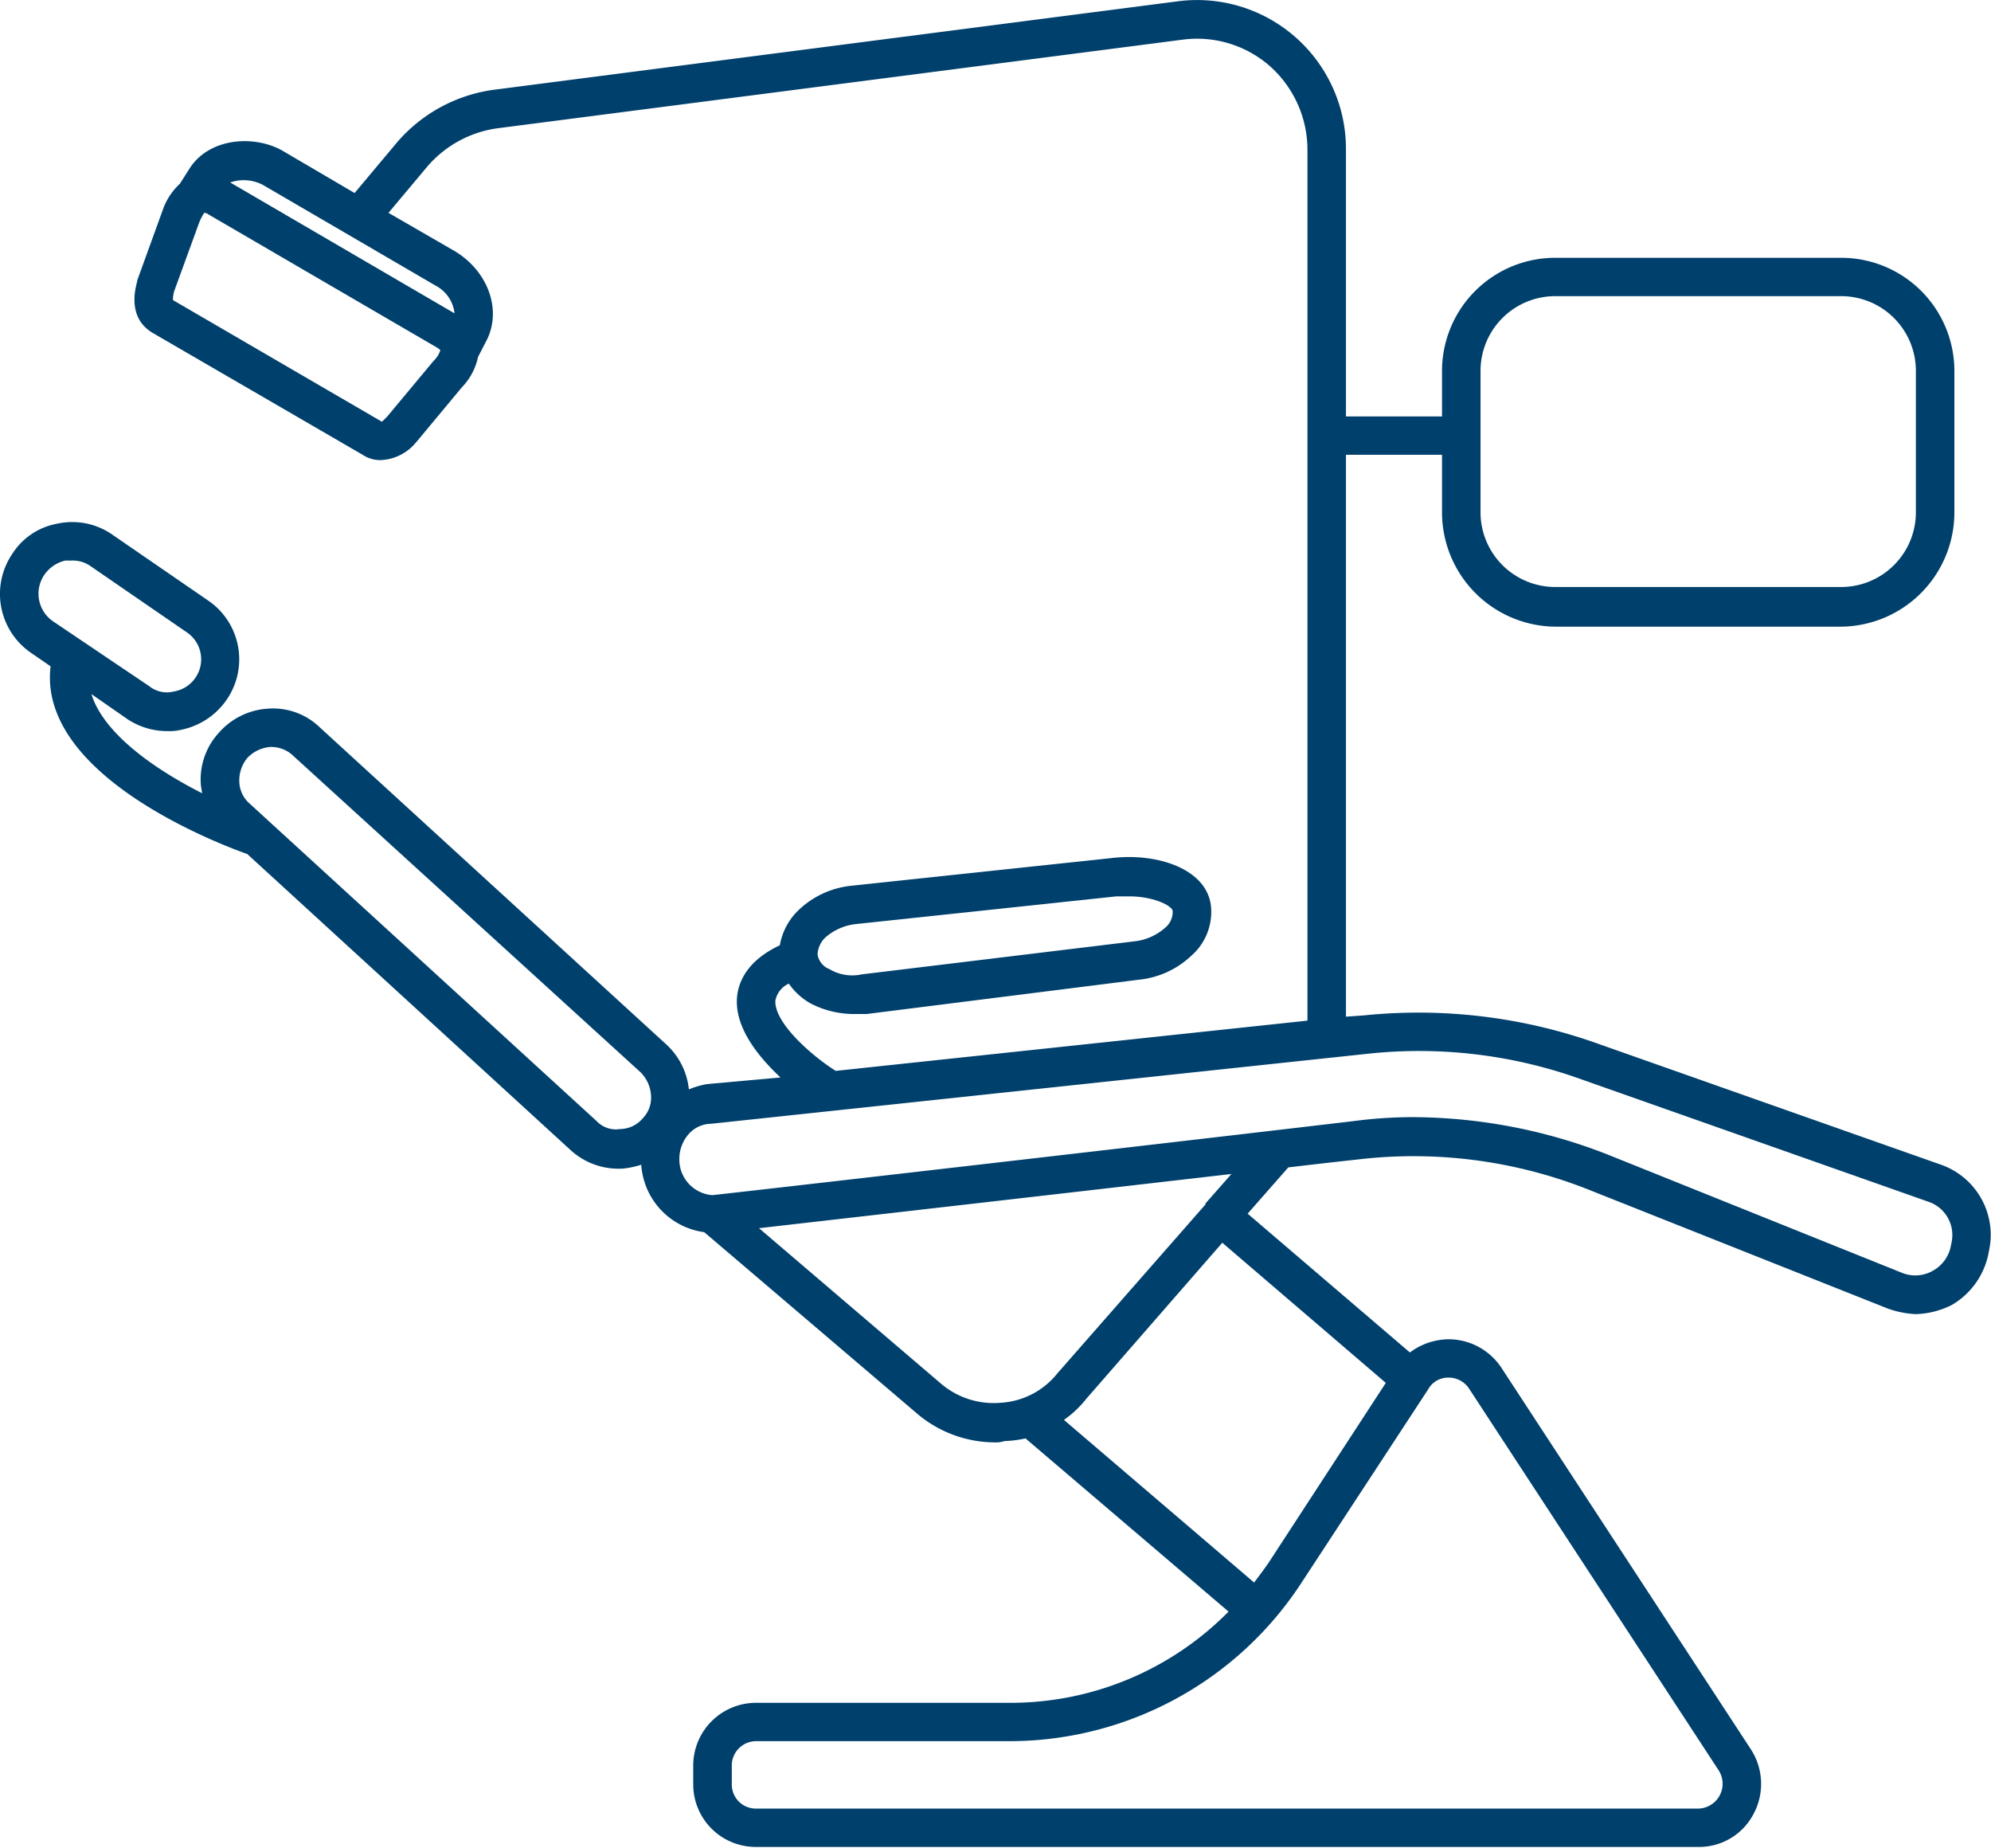 <svg xmlns="http://www.w3.org/2000/svg" width="150.626" height="139.8" viewBox="0 0 150.626 139.8">
  <defs>
    <style>
      .cls-1 {
        fill: #00406c;
        fill-rule: evenodd;
      }
    </style>
  </defs>
  <path id="icon01.svg" class="cls-1" d="M620.663,13351.1l-26.37-9.3a40.418,40.418,0,0,0-17.261-2l-1.394.1v-42.5h7.268v4.3a8.649,8.649,0,0,0,8.581,8.7h21.6a8.649,8.649,0,0,0,8.581-8.7v-10.6a8.563,8.563,0,0,0-8.581-8.6h-21.6a8.563,8.563,0,0,0-8.581,8.6v3.4h-7.268v-20.1a11.262,11.262,0,0,0-12.73-11.3l-51.811,6.7a11.732,11.732,0,0,0-7.189,3.9l-3.269,3.9-5.456-3.2c-2.1-1.2-5.491-1-7,1.3l-0.764,1.2a4.878,4.878,0,0,0-1.3,2l-1.885,5.2a0.442,0.442,0,0,0-.046.2c-0.19.7-.692,2.8,1.208,3.9l15.851,9.2a2.369,2.369,0,0,0,1.363.4,3.642,3.642,0,0,0,2.725-1.4h0.006l3.409-4.1a4.683,4.683,0,0,0,1.227-2.3l0.671-1.3c1.134-2.3.068-5.2-2.427-6.7l-5.019-2.9,2.935-3.5a8.524,8.524,0,0,1,5.334-2.9l51.81-6.7a8.355,8.355,0,0,1,6.6,2,8.482,8.482,0,0,1,2.845,6.4v65.8l-35.681,3.8c-1.481-.9-4.644-3.5-4.575-5.3a1.781,1.781,0,0,1,1.02-1.3,4.956,4.956,0,0,0,1.649,1.5,7.139,7.139,0,0,0,3.285.8h0.945l20.64-2.6a6.755,6.755,0,0,0,3.921-1.8,4.4,4.4,0,0,0,1.491-3.8c-0.343-2.8-4.088-4-7.475-3.6l-19.756,2.1a6.758,6.758,0,0,0-3.921,1.8,4.81,4.81,0,0,0-1.459,2.7c-2.563,1.2-3.2,2.9-3.25,4.1-0.086,2.2,1.6,4.3,3.3,5.9l-5.56.5a6.455,6.455,0,0,0-1.372.4,5.353,5.353,0,0,0-1.708-3.4l-26.234-24a5.079,5.079,0,0,0-3.873-1.4,5.363,5.363,0,0,0-3.72,1.8h0a5.216,5.216,0,0,0-1.39,3.9c0.011,0.2.06,0.4,0.1,0.7-3.559-1.8-7.453-4.5-8.375-7.5l2.732,1.9a5.443,5.443,0,0,0,3.021.9,3.664,3.664,0,0,0,1.038-.1,5.5,5.5,0,0,0,3.458-2.3,5.382,5.382,0,0,0-1.452-7.5l-7.272-5a5.3,5.3,0,0,0-4.06-.8,5.127,5.127,0,0,0-3.456,2.3,5.4,5.4,0,0,0,1.451,7.5l1.451,1c-0.982,8.2,12.62,13.4,14.882,14.2l24.467,22.4a5.369,5.369,0,0,0,3.609,1.4h0.263a7.061,7.061,0,0,0,1.466-.3,5.509,5.509,0,0,0,4.765,5.1l16.074,13.7a9.12,9.12,0,0,0,5.874,2.2,2.05,2.05,0,0,0,.77-0.1,8.311,8.311,0,0,0,1.586-.2l15.362,13.1a23.17,23.17,0,0,1-16.543,6.9h-19.2a4.751,4.751,0,0,0-4.757,4.8v1.4a4.729,4.729,0,0,0,4.757,4.7h71.276a4.641,4.641,0,0,0,4.187-2.5,4.807,4.807,0,0,0-.216-4.9l-18.9-28.9a4.809,4.809,0,0,0-3.973-2.1h0a4.976,4.976,0,0,0-2.912,1l-12.275-10.5,3.077-3.5c1.694-.2,3.432-0.4,5.261-0.6a35.929,35.929,0,0,1,17.748,2.4l22.4,8.9a7.391,7.391,0,0,0,2.072.4,6.5,6.5,0,0,0,2.726-.7,5.815,5.815,0,0,0,2.784-4l0.058-.3h0A5.622,5.622,0,0,0,620.663,13351.1Zm-34.844-60a5.654,5.654,0,0,1,5.668-5.7h21.6a5.654,5.654,0,0,1,5.668,5.7v10.6a5.654,5.654,0,0,1-5.668,5.7h-21.6a5.654,5.654,0,0,1-5.668-5.7v-10.6Zm-79.207-.8-3.5,4.2c-0.185.2-.417,0.4-0.406,0.4l-15.807-9.2a2.145,2.145,0,0,1,.1-0.7l1.894-5.2a4.457,4.457,0,0,1,.368-0.7h0.009a0.513,0.513,0,0,1,.282.1l17.338,10.1a0.822,0.822,0,0,1,.234.2A1.97,1.97,0,0,1,506.612,13290.3Zm1.583-3.6-16.969-9.9a3.133,3.133,0,0,1,2.5.2l13.034,7.6A2.707,2.707,0,0,1,508.2,13286.7Zm28.07,47.2a4.171,4.171,0,0,1,2.255-1l19.755-2.1h0.953c1.852,0,3.246.7,3.3,1.1a1.552,1.552,0,0,1-.6,1.3,4.169,4.169,0,0,1-2.28,1l-20.639,2.5a3.382,3.382,0,0,1-2.454-.4,1.42,1.42,0,0,1-.89-1.1A1.874,1.874,0,0,1,536.265,13333.9Zm-59.113-27.4a2.656,2.656,0,0,1,1.6-1.1h0.479a2.33,2.33,0,0,1,1.4.4l7.272,5a2.464,2.464,0,0,1-.927,4.5,2.128,2.128,0,0,1-1.874-.4h0l-7.272-4.9A2.532,2.532,0,0,1,477.152,13306.5Zm43.572,41.9a2,2,0,0,1-1.774-.6l-26.234-24a2.284,2.284,0,0,1-.8-1.7,2.628,2.628,0,0,1,.636-1.8,2.7,2.7,0,0,1,1.706-.8,2.41,2.41,0,0,1,1.773.7l26.235,23.9a2.7,2.7,0,0,1,.8,1.8,2.237,2.237,0,0,1-.637,1.7A2.277,2.277,0,0,1,520.724,13348.4Zm62.667,18.8h0a1.853,1.853,0,0,1,1.54.8l18.9,28.9a1.879,1.879,0,0,1-1.539,2.9H531.019a1.82,1.82,0,0,1-1.844-1.8v-1.4a1.842,1.842,0,0,1,1.844-1.9h19.2a26.372,26.372,0,0,0,22-11.9l9.632-14.7A1.724,1.724,0,0,1,583.391,13367.2Zm-4.738.4-8.864,13.6c-0.346.5-.717,1-1.1,1.5l-14.386-12.3a8.01,8.01,0,0,0,1.694-1.6l10.286-11.8Zm-13.618-13.6H565.02s0,0.1-.008.1l-11.223,12.8a5.91,5.91,0,0,1-4.218,2.2,6.156,6.156,0,0,1-4.521-1.4l-13.815-11.8c4.341-.5,14.035-1.6,35.739-4.1Zm56.433,2.9-0.059.3a2.727,2.727,0,0,1-1.338,1.9,2.677,2.677,0,0,1-2.306.2l-22.4-9a40.785,40.785,0,0,0-14.648-2.8,34.02,34.02,0,0,0-4.505.3c-16.123,1.9-46.6,5.4-48.516,5.6a2.7,2.7,0,0,1-2.49-2.7,2.864,2.864,0,0,1,.69-1.9,2.305,2.305,0,0,1,1.72-.8l49.721-5.3a36.223,36.223,0,0,1,16,1.9l26.37,9.3A2.653,2.653,0,0,1,621.468,13356.9Z" transform="translate(-473.812 -13263)"/>
</svg>
